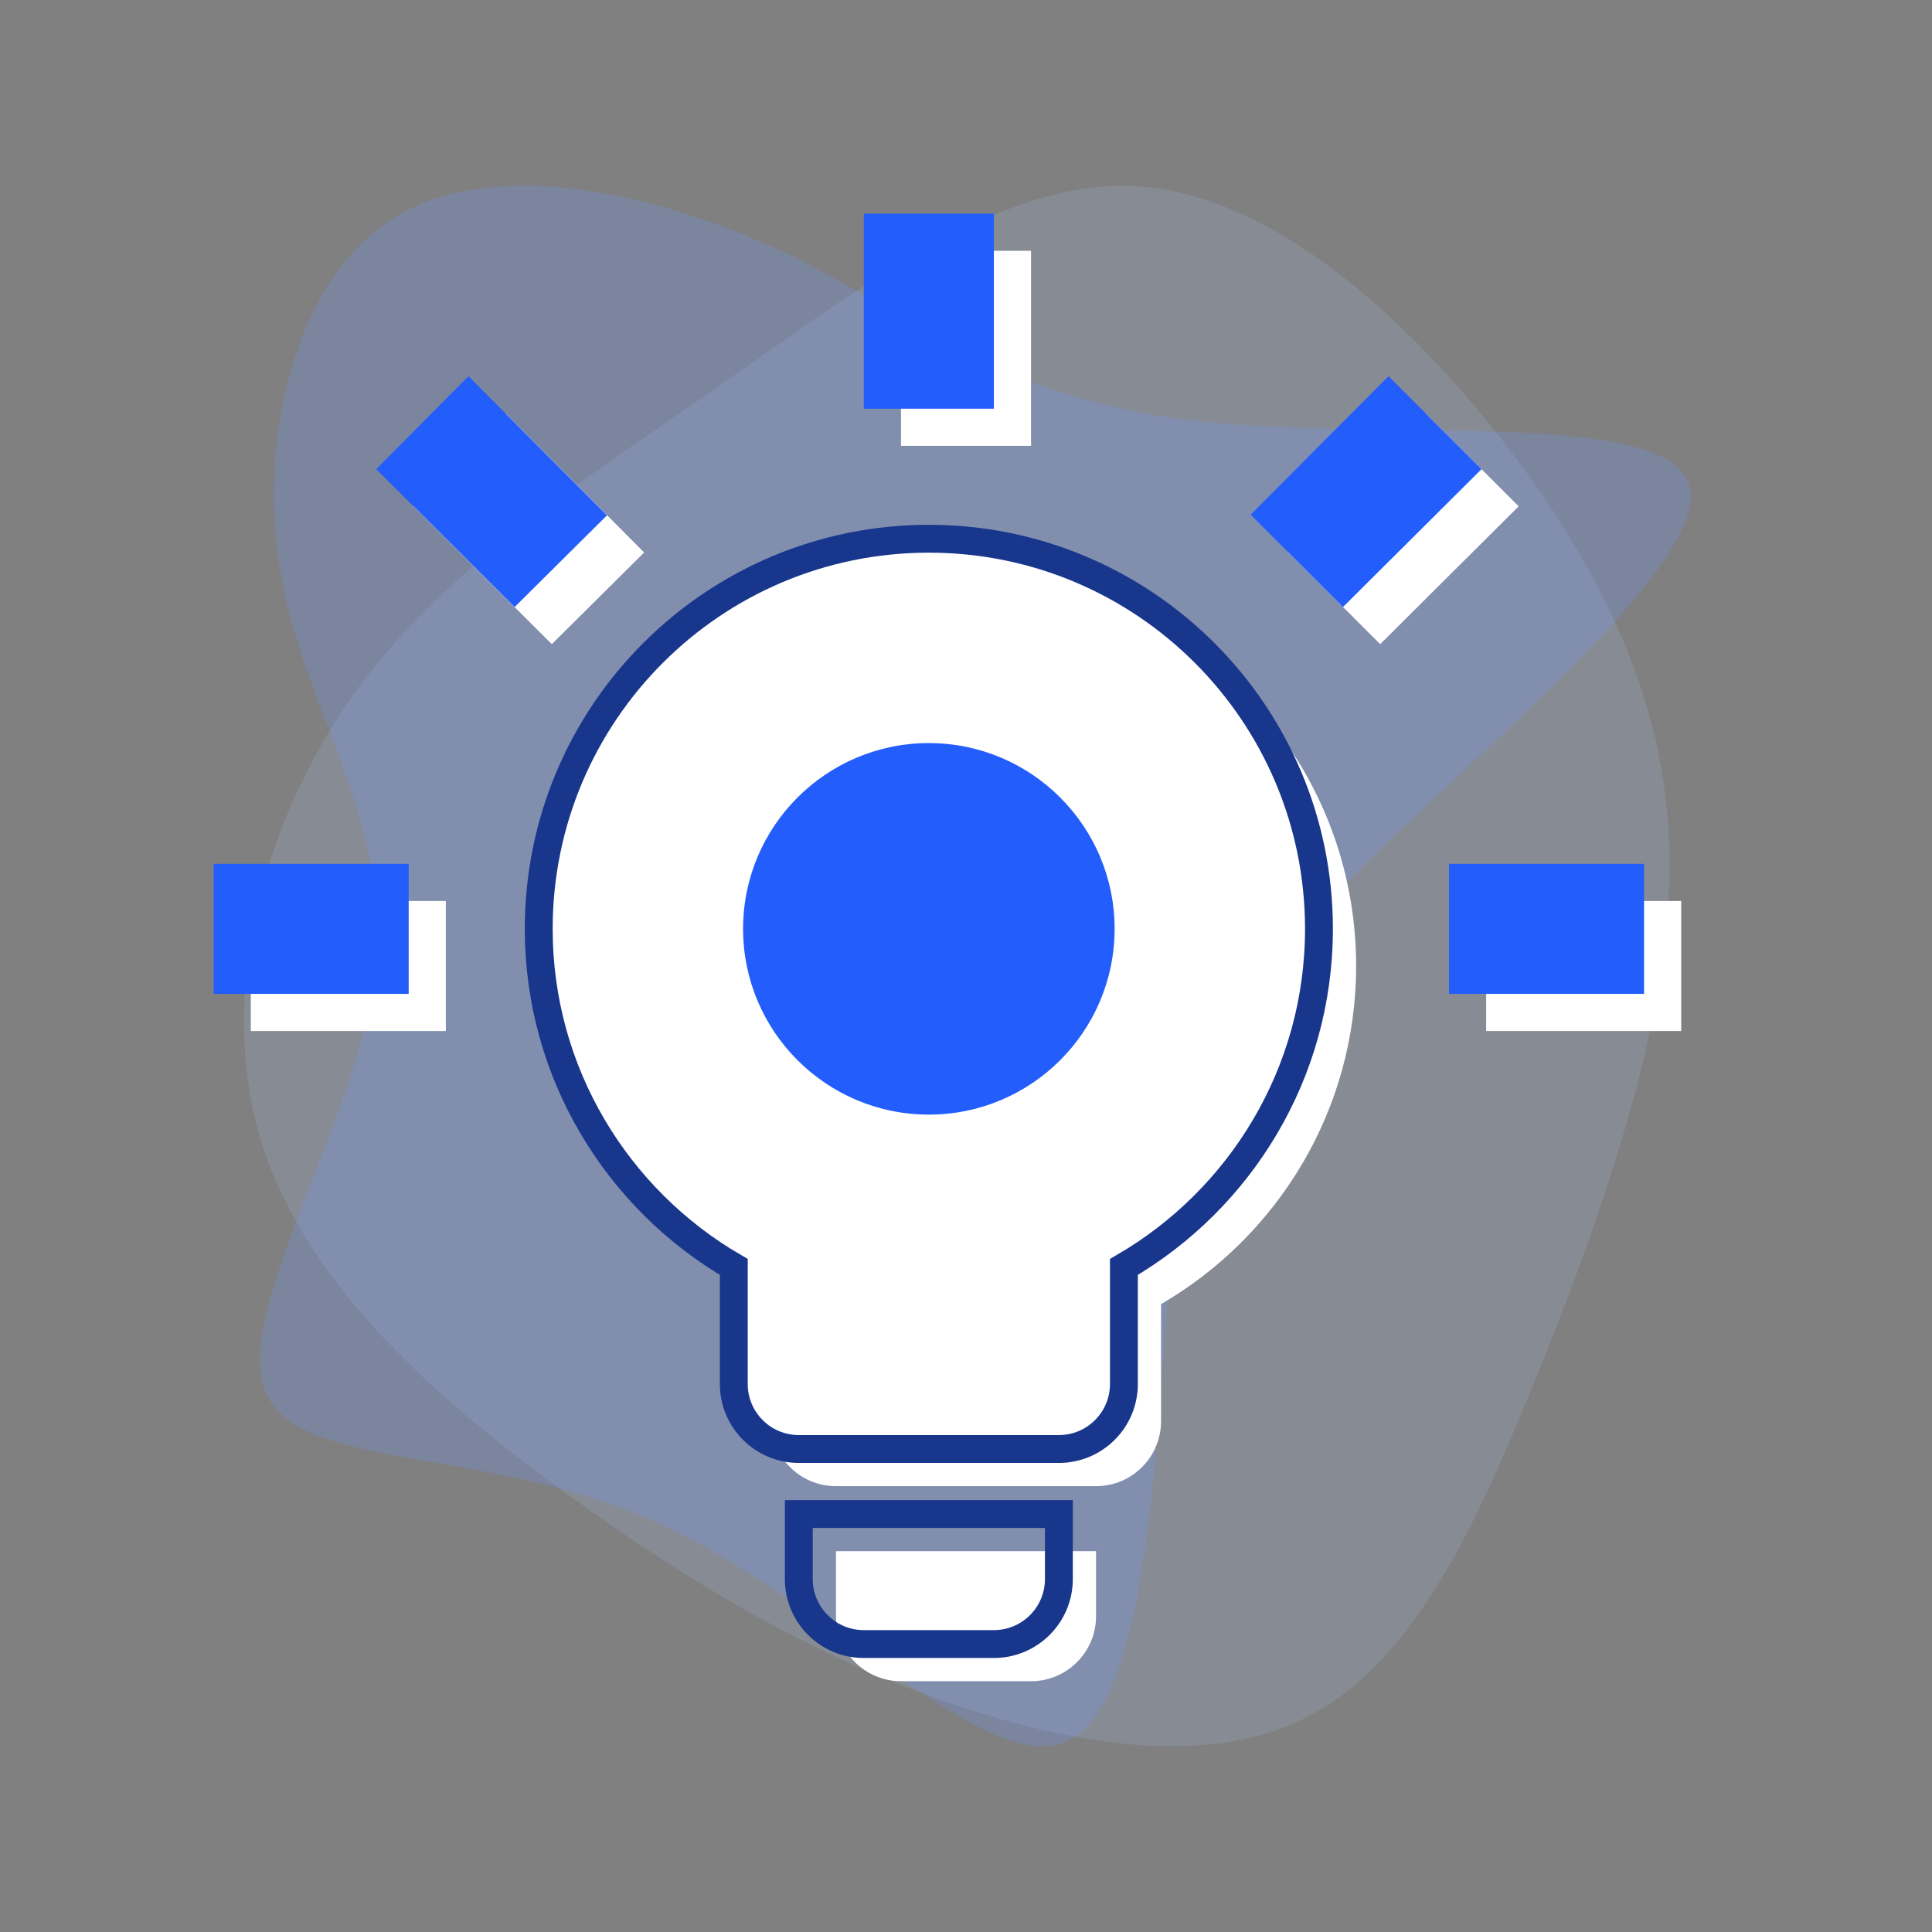 <?xml version="1.0" encoding="utf-8"?><svg height="104" viewBox="0 0 104 104" width="104" xmlns="http://www.w3.org/2000/svg"><rect x="0" y="0" width="104" height="104" fill="#808080" stroke="none"/><g fill="none" fill-rule="evenodd"><path d="m64.135 20.662c7.475 5.219 15.005 9.895 19.934 16.853 4.929 7.013 7.259 16.31 4.821 24.084-2.438 7.72-9.696 13.972-16.468 18.865-6.825 4.947-13.217 8.644-20.205 11.091-6.988 2.446-14.572 3.697-19.989.652-5.471-3.044-8.721-10.33-11.267-16.473-2.546-6.143-4.388-11.145-5.905-16.636-1.463-5.491-2.546-11.471-1.517-17.56 1.029-6.143 4.225-12.45 9.317-18.756 5.092-6.252 12.08-12.504 19.284-12.776 7.205-.217 14.572 5.491 21.993 10.656z" fill="#adc3ff" opacity=".16" transform="matrix(-1 0 0 1 103 0)"/><path d="m83.707 11.663c5.469 3.359 7.494 12.158 6.144 19.412-1.283 7.322-6.009 13.233-5.064 21.226s7.629 18.203 5.941 22.569c-1.688 4.366-11.748 2.888-20.997 7.053-9.317 4.165-17.891 13.971-22.28 11.755-4.388-2.217-4.658-16.524-5.469-25.659-.878-9.202-2.295-13.3-9.385-20.42-7.089-7.187-19.849-17.397-18.499-21.562 1.35-4.097 16.879-2.217 26.938-3.426 10.127-1.209 14.786-5.642 21.537-8.934 6.819-3.224 15.663-5.306 21.132-2.015z" fill="#7096ff" opacity=".24" transform="matrix(-1 0 0 1 105 0)"/><path d="m80 48.5h10.5v7h-10.5zm-66.5 0h10.5v7h-10.5zm42-35v10.5h-7v-10.5zm-28.28 8.75 7.455 7.49-4.97 4.935-7.455-7.42zm42.105 7.455 7.42-7.455 5.005 5.005-7.455 7.42zm-17.325 1.295c11.598 0 21 9.402 21 21 0 7.77-4.235 14.56-10.5 18.2v6.3c0 1.933-1.567 3.5-3.5 3.5h-14c-1.933 0-3.5-1.567-3.5-3.5v-6.3c-6.265-3.64-10.5-10.43-10.5-18.2 0-11.598 9.402-21 21-21m7 52.5v3.5c0 1.933-1.567 3.5-3.5 3.5h-7c-1.933 0-3.5-1.567-3.5-3.5v-3.5zm-10.5-10.5h7v-7.455c6.055-1.54 10.5-7.035 10.5-13.545 0-7.732-6.268-14-14-14s-14 6.268-14 14c0 6.51 4.445 12.005 10.5 13.545z" fill="#fff"/><path d="m88.5 46.5v7h-10.5v-7zm-66.5 0v7h-10.5v-7zm3.22-26.25 7.455 7.49-4.97 4.935-7.455-7.42zm49.525 0 5.005 5.005-7.455 7.42-4.97-4.97zm-21.245-8.75v10.5h-7v-10.5z" fill="#235dfb"/><path d="m50 29c11.598 0 21 9.402 21 21 0 7.77-4.235 14.56-10.5 18.2v6.3c0 1.933-1.567 3.5-3.5 3.5h-14c-1.933 0-3.5-1.567-3.5-3.5v-6.3c-6.265-3.64-10.5-10.43-10.5-18.2 0-11.598 9.402-21 21-21" fill="#fff"/><path d="m50 29c11.598 0 21 9.402 21 21 0 7.77-4.235 14.56-10.5 18.2v6.3c0 1.933-1.567 3.5-3.5 3.5h-14c-1.933 0-3.5-1.567-3.5-3.5v-6.3c-6.265-3.64-10.5-10.43-10.5-18.2 0-11.598 9.402-21 21-21" stroke="#17368c" stroke-width="1.5"/><path d="m50 60c-5.52 0-10-4.48-10-10s4.48-10 10-10 10 4.48 10 10-4.48 10-10 10z" fill="#235dfb"/><path d="m57 81.5v3.5c0 1.933-1.567 3.5-3.5 3.5h-7c-1.933 0-3.5-1.567-3.5-3.5v-3.5z" stroke="#17368c" stroke-width="1.5"/></g></svg>